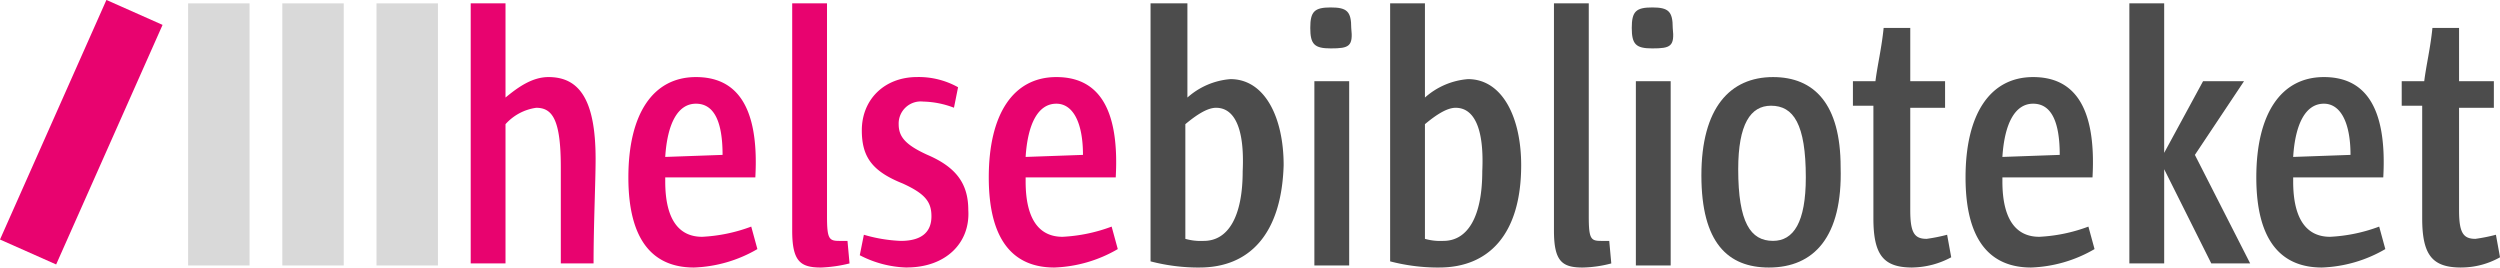 <svg xmlns="http://www.w3.org/2000/svg" width="343.023" height="36.706" viewBox="0 0 343.023 36.706">
  <g id="HBIB-logo" transform="translate(-1.013 -1.736)">
    <path id="Caminho_1" data-name="Caminho 1" d="M36.363,37.583V24.377c0-6.462-1.124-8.148-3.372-8.148a6.944,6.944,0,0,0-4.215,2.248V37.583H24V1.9h4.776V14.824c1.686-1.4,3.653-2.81,5.9-2.81,4.215,0,6.462,3.091,6.462,11.239,0,3.091-.281,8.991-.281,14.329Z" transform="translate(41.598 0.297)" fill="#e8036f"/>
    <path id="Caminho_2" data-name="Caminho 2" d="M36.757,19.267v.562c0,5.338,1.967,7.586,5.057,7.586a22.254,22.254,0,0,0,6.743-1.4L49.4,29.1a18.489,18.489,0,0,1-8.71,2.529c-5.338,0-8.991-3.372-8.991-12.363,0-8.71,3.372-13.767,9.272-13.767,5.338,0,8.71,3.653,8.148,13.767Zm7.867-3.091c0-4.5-1.124-7.024-3.653-7.024s-3.934,2.81-4.215,7.305l7.867-.281Z" transform="translate(55.533 6.812)" fill="#e8036f"/>
    <path id="Caminho_3" data-name="Caminho 3" d="M43.634,38.145c-2.81,0-3.934-.843-3.934-5.057V1.9h4.776V31.121c0,3.091.281,3.372,1.686,3.372h1.124l.281,3.091a18.972,18.972,0,0,1-3.934.562" transform="translate(70.01 0.297)" fill="#e8036f"/>
    <path id="Caminho_4" data-name="Caminho 4" d="M49.462,31.63A14.76,14.76,0,0,1,43,29.944l.562-2.81a20.774,20.774,0,0,0,5.057.843c3.091,0,4.215-1.4,4.215-3.372s-.843-3.091-3.934-4.5c-4.215-1.686-5.619-3.653-5.619-7.305,0-4.215,3.091-7.305,7.586-7.305a11.08,11.08,0,0,1,5.619,1.4l-.562,2.81a12.454,12.454,0,0,0-4.215-.843,3.031,3.031,0,0,0-3.372,3.091c0,1.686.843,2.81,3.934,4.215,3.934,1.686,5.619,3.934,5.619,7.586.281,4.5-3.091,7.867-8.429,7.867" transform="translate(75.982 6.812)" fill="#e8036f"/>
    <path id="Caminho_5" data-name="Caminho 5" d="M54.357,19.267v.562c0,5.338,1.967,7.586,5.057,7.586a22.254,22.254,0,0,0,6.743-1.4L67,29.1a18.489,18.489,0,0,1-8.71,2.529c-5.338,0-8.991-3.372-8.991-12.363,0-8.71,3.372-13.767,9.272-13.767,5.338,0,8.71,3.653,8.148,13.767Zm7.867-3.091c0-4.5-1.4-7.024-3.653-7.024-2.529,0-3.934,2.81-4.215,7.305l7.867-.281Z" transform="translate(87.383 6.812)" fill="#e8036f"/>
    <path id="Caminho_6" data-name="Caminho 6" d="M63.943,38.145A26.081,26.081,0,0,1,57.2,37.3V1.9h5.057V14.824a10.05,10.05,0,0,1,5.9-2.529c4.776,0,7.305,5.338,7.305,11.8-.281,9.553-4.776,14.048-11.52,14.048m2.248-21.915c-1.124,0-2.529.843-4.215,2.248V34.211a7.779,7.779,0,0,0,2.529.281c3.372,0,5.338-3.372,5.338-9.553.281-5.9-1.124-8.71-3.653-8.71" transform="translate(101.679 0.297)" opacity="0.7"/>
    <path id="Caminho_7" data-name="Caminho 7" d="M67.81,7.719c-2.248,0-2.81-.562-2.81-2.81s.562-2.81,2.81-2.81,2.81.562,2.81,2.81c.281,2.529-.281,2.81-2.81,2.81m-2.248,29.5V12.215h4.776V37.5H65.562Z" transform="translate(115.795 0.659)" opacity="0.7"/>
    <path id="Caminho_8" data-name="Caminho 8" d="M75.643,38.145A26.081,26.081,0,0,1,68.9,37.3V1.9h4.776V14.824a10.05,10.05,0,0,1,5.9-2.529c4.776,0,7.305,5.338,7.305,11.8,0,9.553-4.5,14.048-11.239,14.048m2.248-21.915c-1.124,0-2.529.843-4.214,2.248V34.211a7.779,7.779,0,0,0,2.529.281c3.372,0,5.338-3.372,5.338-9.553.281-5.9-1.124-8.71-3.653-8.71" transform="translate(122.852 0.297)" opacity="0.7"/>
    <path id="Caminho_9" data-name="Caminho 9" d="M80.834,38.145c-2.81,0-3.934-.843-3.934-5.057V1.9h4.776V31.121c0,3.091.281,3.372,1.686,3.372h1.124l.281,3.091a16.582,16.582,0,0,1-3.934.562" transform="translate(137.33 0.297)" opacity="0.7"/>
    <path id="Caminho_10" data-name="Caminho 10" d="M83.51,7.719c-2.248,0-2.81-.562-2.81-2.81s.562-2.81,2.81-2.81,2.81.562,2.81,2.81c.281,2.529-.281,2.81-2.81,2.81m-2.248,29.5V12.215h4.776V37.5H81.262Z" transform="translate(144.207 0.659)" opacity="0.7"/>
    <path id="Caminho_11" data-name="Caminho 11" d="M93.372,31.63c-5.619,0-9.272-3.372-9.272-12.644S88.034,5.5,93.934,5.5c5.619,0,9.272,3.653,9.272,12.363.281,9.553-3.653,13.767-9.834,13.767m.281-22.2c-2.81,0-4.5,2.529-4.5,8.71,0,7.305,1.686,9.834,4.776,9.834,2.81,0,4.5-2.529,4.5-8.71,0-7.305-1.686-9.834-4.776-9.834" transform="translate(150.359 6.812)" opacity="0.7"/>
    <path id="Caminho_12" data-name="Caminho 12" d="M99.648,35.973c-3.934,0-5.338-1.686-5.338-6.743V13.777H91.5V10.405h3.091c.281-2.248.843-4.5,1.124-7.305h3.653v7.305h4.776v3.653H99.367V28.106c0,3.091.562,3.934,2.248,3.934a23.534,23.534,0,0,0,2.81-.562l.562,3.091a11.554,11.554,0,0,1-5.338,1.4" transform="translate(163.751 2.468)" opacity="0.7"/>
    <path id="Caminho_13" data-name="Caminho 13" d="M102.057,19.267v.562c0,5.338,1.967,7.586,5.057,7.586a22.254,22.254,0,0,0,6.743-1.4L114.7,29.1a18.489,18.489,0,0,1-8.71,2.529C100.653,31.63,97,28.258,97,19.267c0-8.71,3.372-13.767,9.272-13.767,5.338,0,8.71,3.653,8.148,13.767Zm7.867-3.091c0-4.5-1.124-7.024-3.653-7.024s-3.934,2.81-4.215,7.305l7.867-.281Z" transform="translate(173.704 6.812)" opacity="0.7"/>
    <path id="Caminho_14" data-name="Caminho 14" d="M116.239,37.583l-6.462-12.924V37.583H105V1.9h4.776V22.411l5.338-9.834h5.619l-6.743,10.115,7.586,14.891Z" transform="translate(188.182 0.297)" opacity="0.7"/>
    <path id="Caminho_15" data-name="Caminho 15" d="M116.257,19.267v.562c0,5.338,1.967,7.586,5.057,7.586a22.254,22.254,0,0,0,6.743-1.4L128.9,29.1a18.489,18.489,0,0,1-8.71,2.529c-5.338,0-8.991-3.372-8.991-12.363,0-8.71,3.372-13.767,9.272-13.767,5.338,0,8.71,3.653,8.148,13.767Zm7.867-3.091c0-4.5-1.4-7.024-3.653-7.024-2.529,0-3.934,2.81-4.214,7.305l7.867-.281Z" transform="translate(199.401 6.812)" opacity="0.7"/>
    <path id="Caminho_16" data-name="Caminho 16" d="M126.448,35.973c-3.934,0-5.338-1.686-5.338-6.743V13.777H118.3V10.405h3.091c.281-2.248.843-4.5,1.124-7.305h3.653v7.305h4.776v3.653h-4.776V28.106c0,3.091.562,3.934,2.248,3.934a23.534,23.534,0,0,0,2.81-.562l.562,3.091a10.806,10.806,0,0,1-5.338,1.4" transform="translate(212.25 2.468)" opacity="0.7"/>
    <rect id="Retângulo_1" data-name="Retângulo 1" width="35.964" height="8.429" transform="matrix(0.406, -0.914, 0.914, 0.406, 1.013, 34.6)" fill="#e8036f"/>
    <rect id="Retângulo_2" data-name="Retângulo 2" width="8.429" height="35.964" transform="translate(26.825 2.197)" opacity="0.15"/>
    <rect id="Retângulo_3" data-name="Retângulo 3" width="8.429" height="35.964" transform="translate(52.674 2.197)" opacity="0.15"/>
    <rect id="Retângulo_4" data-name="Retângulo 4" width="8.429" height="35.964" transform="translate(39.749 2.197)" opacity="0.15"/>
  </g>
</svg>
